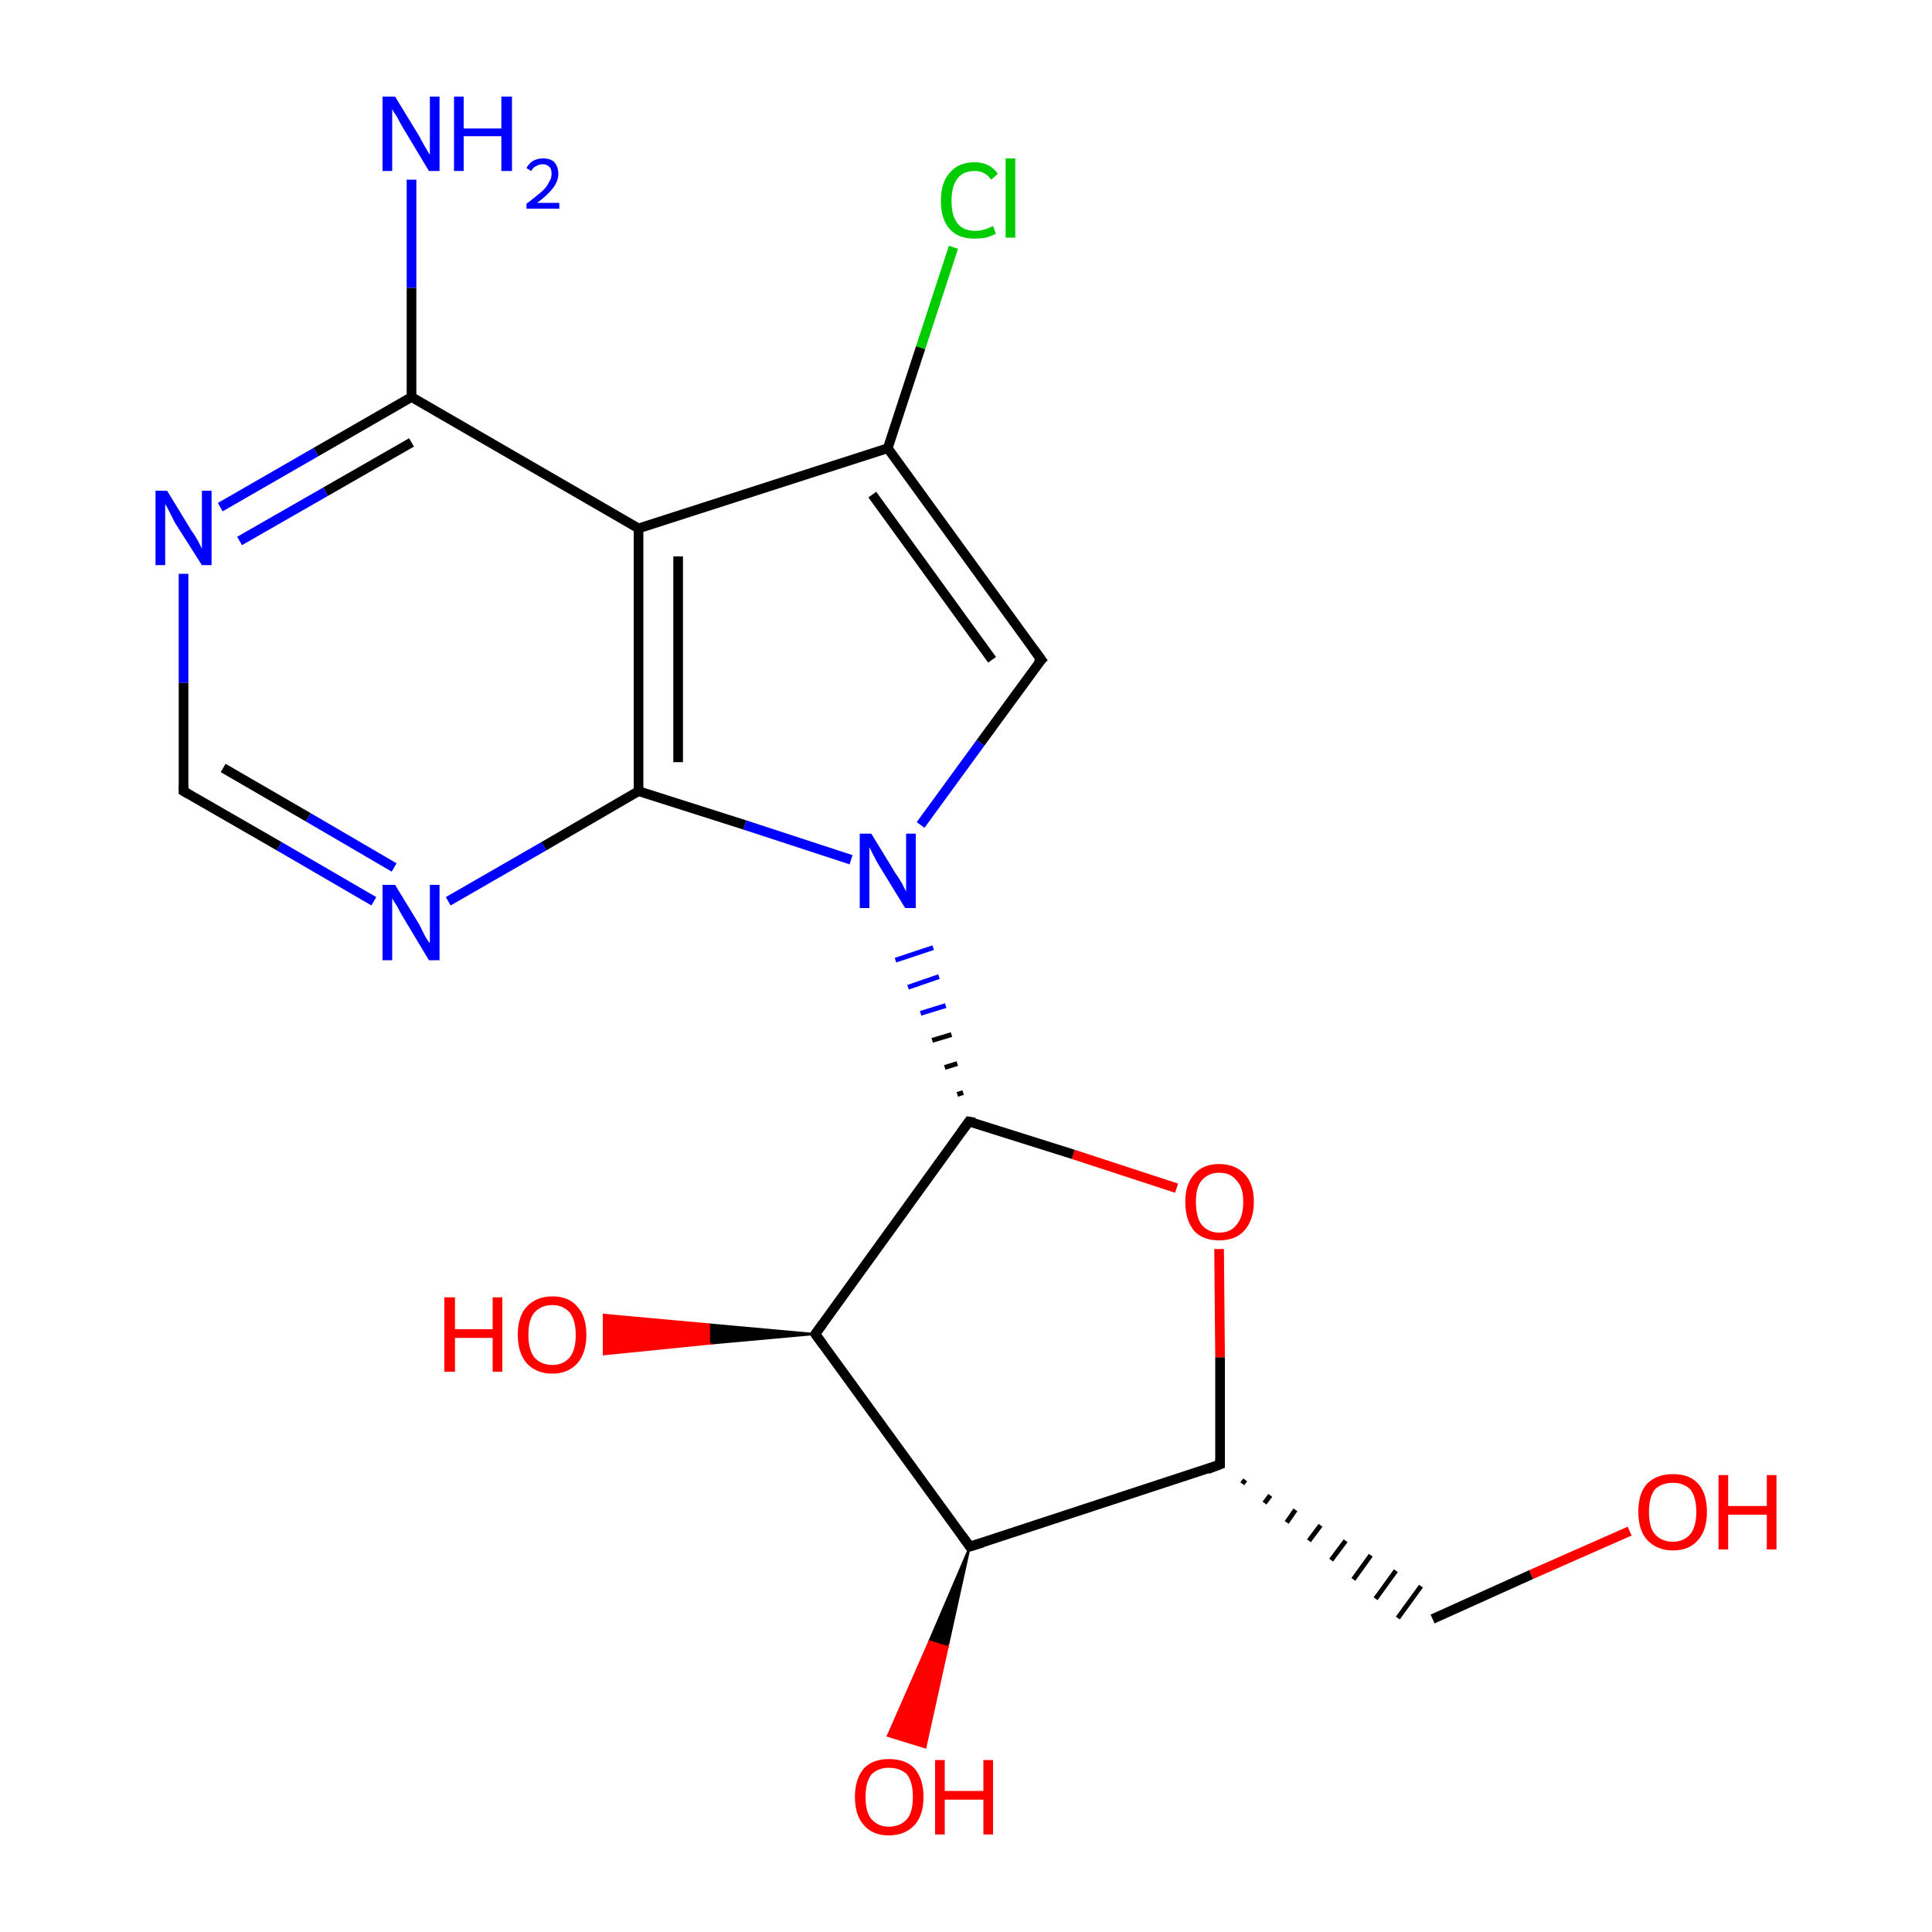 <?xml version='1.0' encoding='iso-8859-1'?>
<svg version='1.1' baseProfile='full'
              xmlns='http://www.w3.org/2000/svg'
                      xmlns:rdkit='http://www.rdkit.org/xml'
                      xmlns:xlink='http://www.w3.org/1999/xlink'
                  xml:space='preserve'
width='200px' height='200px' viewBox='0 0 200 200'>
<!-- END OF HEADER -->
<rect style='opacity:1.0;fill:#FFFFFF;stroke:none' width='200.0' height='200.0' x='0.0' y='0.0'> </rect>
<path class='bond-0 atom-15 atom-14' d='M 168.7,158.5 L 158.5,163.0' style='fill:none;fill-rule:evenodd;stroke:#FF0000;stroke-width:1.0px;stroke-linecap:butt;stroke-linejoin:miter;stroke-opacity:1' />
<path class='bond-0 atom-15 atom-14' d='M 158.5,163.0 L 148.3,167.6' style='fill:none;fill-rule:evenodd;stroke:#000000;stroke-width:1.0px;stroke-linecap:butt;stroke-linejoin:miter;stroke-opacity:1' />
<path class='bond-1 atom-0 atom-1' d='M 98.7,25.6 L 95.3,36.0' style='fill:none;fill-rule:evenodd;stroke:#00CC00;stroke-width:1.0px;stroke-linecap:butt;stroke-linejoin:miter;stroke-opacity:1' />
<path class='bond-1 atom-0 atom-1' d='M 95.3,36.0 L 91.9,46.4' style='fill:none;fill-rule:evenodd;stroke:#000000;stroke-width:1.0px;stroke-linecap:butt;stroke-linejoin:miter;stroke-opacity:1' />
<path class='bond-2 atom-13 atom-14' d='M 128.6,153.6 L 128.9,153.2' style='fill:none;fill-rule:evenodd;stroke:#000000;stroke-width:0.5px;stroke-linecap:butt;stroke-linejoin:miter;stroke-opacity:1' />
<path class='bond-2 atom-13 atom-14' d='M 130.9,155.6 L 131.5,154.8' style='fill:none;fill-rule:evenodd;stroke:#000000;stroke-width:0.5px;stroke-linecap:butt;stroke-linejoin:miter;stroke-opacity:1' />
<path class='bond-2 atom-13 atom-14' d='M 133.2,157.6 L 134.1,156.3' style='fill:none;fill-rule:evenodd;stroke:#000000;stroke-width:0.5px;stroke-linecap:butt;stroke-linejoin:miter;stroke-opacity:1' />
<path class='bond-2 atom-13 atom-14' d='M 135.5,159.5 L 136.7,157.9' style='fill:none;fill-rule:evenodd;stroke:#000000;stroke-width:0.5px;stroke-linecap:butt;stroke-linejoin:miter;stroke-opacity:1' />
<path class='bond-2 atom-13 atom-14' d='M 137.8,161.5 L 139.3,159.5' style='fill:none;fill-rule:evenodd;stroke:#000000;stroke-width:0.5px;stroke-linecap:butt;stroke-linejoin:miter;stroke-opacity:1' />
<path class='bond-2 atom-13 atom-14' d='M 140.1,163.5 L 141.9,161.0' style='fill:none;fill-rule:evenodd;stroke:#000000;stroke-width:0.5px;stroke-linecap:butt;stroke-linejoin:miter;stroke-opacity:1' />
<path class='bond-2 atom-13 atom-14' d='M 142.4,165.5 L 144.5,162.6' style='fill:none;fill-rule:evenodd;stroke:#000000;stroke-width:0.5px;stroke-linecap:butt;stroke-linejoin:miter;stroke-opacity:1' />
<path class='bond-2 atom-13 atom-14' d='M 144.7,167.5 L 147.1,164.2' style='fill:none;fill-rule:evenodd;stroke:#000000;stroke-width:0.5px;stroke-linecap:butt;stroke-linejoin:miter;stroke-opacity:1' />
<path class='bond-3 atom-5 atom-1' d='M 107.8,68.3 L 91.9,46.4' style='fill:none;fill-rule:evenodd;stroke:#000000;stroke-width:1.0px;stroke-linecap:butt;stroke-linejoin:miter;stroke-opacity:1' />
<path class='bond-3 atom-5 atom-1' d='M 102.7,68.3 L 90.3,51.2' style='fill:none;fill-rule:evenodd;stroke:#000000;stroke-width:1.0px;stroke-linecap:butt;stroke-linejoin:miter;stroke-opacity:1' />
<path class='bond-4 atom-5 atom-6' d='M 107.8,68.3 L 101.5,76.9' style='fill:none;fill-rule:evenodd;stroke:#000000;stroke-width:1.0px;stroke-linecap:butt;stroke-linejoin:miter;stroke-opacity:1' />
<path class='bond-4 atom-5 atom-6' d='M 101.5,76.9 L 95.3,85.4' style='fill:none;fill-rule:evenodd;stroke:#0000FF;stroke-width:1.0px;stroke-linecap:butt;stroke-linejoin:miter;stroke-opacity:1' />
<path class='bond-5 atom-1 atom-2' d='M 91.9,46.4 L 66.1,54.7' style='fill:none;fill-rule:evenodd;stroke:#000000;stroke-width:1.0px;stroke-linecap:butt;stroke-linejoin:miter;stroke-opacity:1' />
<path class='bond-6 atom-13 atom-12' d='M 126.3,151.6 L 126.3,140.5' style='fill:none;fill-rule:evenodd;stroke:#000000;stroke-width:1.0px;stroke-linecap:butt;stroke-linejoin:miter;stroke-opacity:1' />
<path class='bond-6 atom-13 atom-12' d='M 126.3,140.5 L 126.2,129.3' style='fill:none;fill-rule:evenodd;stroke:#FF0000;stroke-width:1.0px;stroke-linecap:butt;stroke-linejoin:miter;stroke-opacity:1' />
<path class='bond-7 atom-13 atom-16' d='M 126.3,151.6 L 100.4,160.1' style='fill:none;fill-rule:evenodd;stroke:#000000;stroke-width:1.0px;stroke-linecap:butt;stroke-linejoin:miter;stroke-opacity:1' />
<path class='bond-8 atom-12 atom-11' d='M 121.8,123.0 L 111.1,119.5' style='fill:none;fill-rule:evenodd;stroke:#FF0000;stroke-width:1.0px;stroke-linecap:butt;stroke-linejoin:miter;stroke-opacity:1' />
<path class='bond-8 atom-12 atom-11' d='M 111.1,119.5 L 100.3,116.1' style='fill:none;fill-rule:evenodd;stroke:#000000;stroke-width:1.0px;stroke-linecap:butt;stroke-linejoin:miter;stroke-opacity:1' />
<path class='bond-9 atom-16 atom-17' d='M 100.4,160.1 L 98.1,170.5 L 96.2,169.9 Z' style='fill:#000000;fill-rule:evenodd;fill-opacity:1;stroke:#000000;stroke-width:0.2px;stroke-linecap:butt;stroke-linejoin:miter;stroke-miterlimit:10;stroke-opacity:1;' />
<path class='bond-9 atom-16 atom-17' d='M 98.1,170.5 L 91.9,179.7 L 95.8,180.9 Z' style='fill:#FF0000;fill-rule:evenodd;fill-opacity:1;stroke:#FF0000;stroke-width:0.2px;stroke-linecap:butt;stroke-linejoin:miter;stroke-miterlimit:10;stroke-opacity:1;' />
<path class='bond-9 atom-16 atom-17' d='M 98.1,170.5 L 96.2,169.9 L 91.9,179.7 Z' style='fill:#FF0000;fill-rule:evenodd;fill-opacity:1;stroke:#FF0000;stroke-width:0.2px;stroke-linecap:butt;stroke-linejoin:miter;stroke-miterlimit:10;stroke-opacity:1;' />
<path class='bond-10 atom-16 atom-18' d='M 100.4,160.1 L 84.4,138.1' style='fill:none;fill-rule:evenodd;stroke:#000000;stroke-width:1.0px;stroke-linecap:butt;stroke-linejoin:miter;stroke-opacity:1' />
<path class='bond-11 atom-11 atom-6' d='M 99.7,113.1 L 99.1,113.3' style='fill:none;fill-rule:evenodd;stroke:#000000;stroke-width:0.5px;stroke-linecap:butt;stroke-linejoin:miter;stroke-opacity:1' />
<path class='bond-11 atom-11 atom-6' d='M 99.1,110.1 L 97.8,110.5' style='fill:none;fill-rule:evenodd;stroke:#000000;stroke-width:0.5px;stroke-linecap:butt;stroke-linejoin:miter;stroke-opacity:1' />
<path class='bond-11 atom-11 atom-6' d='M 98.5,107.1 L 96.5,107.7' style='fill:none;fill-rule:evenodd;stroke:#000000;stroke-width:0.5px;stroke-linecap:butt;stroke-linejoin:miter;stroke-opacity:1' />
<path class='bond-11 atom-11 atom-6' d='M 97.9,104.1 L 95.3,104.9' style='fill:none;fill-rule:evenodd;stroke:#0000FF;stroke-width:0.5px;stroke-linecap:butt;stroke-linejoin:miter;stroke-opacity:1' />
<path class='bond-11 atom-11 atom-6' d='M 97.2,101.1 L 94.0,102.2' style='fill:none;fill-rule:evenodd;stroke:#0000FF;stroke-width:0.5px;stroke-linecap:butt;stroke-linejoin:miter;stroke-opacity:1' />
<path class='bond-11 atom-11 atom-6' d='M 96.6,98.1 L 92.7,99.4' style='fill:none;fill-rule:evenodd;stroke:#0000FF;stroke-width:0.5px;stroke-linecap:butt;stroke-linejoin:miter;stroke-opacity:1' />
<path class='bond-12 atom-6 atom-7' d='M 88.1,89.0 L 77.1,85.4' style='fill:none;fill-rule:evenodd;stroke:#0000FF;stroke-width:1.0px;stroke-linecap:butt;stroke-linejoin:miter;stroke-opacity:1' />
<path class='bond-12 atom-6 atom-7' d='M 77.1,85.4 L 66.1,81.9' style='fill:none;fill-rule:evenodd;stroke:#000000;stroke-width:1.0px;stroke-linecap:butt;stroke-linejoin:miter;stroke-opacity:1' />
<path class='bond-13 atom-2 atom-7' d='M 66.1,54.7 L 66.1,81.9' style='fill:none;fill-rule:evenodd;stroke:#000000;stroke-width:1.0px;stroke-linecap:butt;stroke-linejoin:miter;stroke-opacity:1' />
<path class='bond-13 atom-2 atom-7' d='M 70.2,57.6 L 70.2,78.9' style='fill:none;fill-rule:evenodd;stroke:#000000;stroke-width:1.0px;stroke-linecap:butt;stroke-linejoin:miter;stroke-opacity:1' />
<path class='bond-14 atom-2 atom-3' d='M 66.1,54.7 L 42.6,41.1' style='fill:none;fill-rule:evenodd;stroke:#000000;stroke-width:1.0px;stroke-linecap:butt;stroke-linejoin:miter;stroke-opacity:1' />
<path class='bond-15 atom-4 atom-3' d='M 42.6,18.6 L 42.6,29.8' style='fill:none;fill-rule:evenodd;stroke:#0000FF;stroke-width:1.0px;stroke-linecap:butt;stroke-linejoin:miter;stroke-opacity:1' />
<path class='bond-15 atom-4 atom-3' d='M 42.6,29.8 L 42.6,41.1' style='fill:none;fill-rule:evenodd;stroke:#000000;stroke-width:1.0px;stroke-linecap:butt;stroke-linejoin:miter;stroke-opacity:1' />
<path class='bond-16 atom-11 atom-18' d='M 100.3,116.1 L 84.4,138.1' style='fill:none;fill-rule:evenodd;stroke:#000000;stroke-width:1.0px;stroke-linecap:butt;stroke-linejoin:miter;stroke-opacity:1' />
<path class='bond-17 atom-7 atom-8' d='M 66.1,81.9 L 56.3,87.6' style='fill:none;fill-rule:evenodd;stroke:#000000;stroke-width:1.0px;stroke-linecap:butt;stroke-linejoin:miter;stroke-opacity:1' />
<path class='bond-17 atom-7 atom-8' d='M 56.3,87.6 L 46.4,93.3' style='fill:none;fill-rule:evenodd;stroke:#0000FF;stroke-width:1.0px;stroke-linecap:butt;stroke-linejoin:miter;stroke-opacity:1' />
<path class='bond-18 atom-3 atom-10' d='M 42.6,41.1 L 32.7,46.8' style='fill:none;fill-rule:evenodd;stroke:#000000;stroke-width:1.0px;stroke-linecap:butt;stroke-linejoin:miter;stroke-opacity:1' />
<path class='bond-18 atom-3 atom-10' d='M 32.7,46.8 L 22.8,52.5' style='fill:none;fill-rule:evenodd;stroke:#0000FF;stroke-width:1.0px;stroke-linecap:butt;stroke-linejoin:miter;stroke-opacity:1' />
<path class='bond-18 atom-3 atom-10' d='M 42.6,45.8 L 33.7,50.9' style='fill:none;fill-rule:evenodd;stroke:#000000;stroke-width:1.0px;stroke-linecap:butt;stroke-linejoin:miter;stroke-opacity:1' />
<path class='bond-18 atom-3 atom-10' d='M 33.7,50.9 L 24.8,56.0' style='fill:none;fill-rule:evenodd;stroke:#0000FF;stroke-width:1.0px;stroke-linecap:butt;stroke-linejoin:miter;stroke-opacity:1' />
<path class='bond-19 atom-18 atom-19' d='M 84.4,138.1 L 73.4,139.1 L 73.4,137.1 Z' style='fill:#000000;fill-rule:evenodd;fill-opacity:1;stroke:#000000;stroke-width:0.2px;stroke-linecap:butt;stroke-linejoin:miter;stroke-miterlimit:10;stroke-opacity:1;' />
<path class='bond-19 atom-18 atom-19' d='M 73.4,139.1 L 62.5,136.1 L 62.5,140.2 Z' style='fill:#FF0000;fill-rule:evenodd;fill-opacity:1;stroke:#FF0000;stroke-width:0.2px;stroke-linecap:butt;stroke-linejoin:miter;stroke-miterlimit:10;stroke-opacity:1;' />
<path class='bond-19 atom-18 atom-19' d='M 73.4,139.1 L 73.4,137.1 L 62.5,136.1 Z' style='fill:#FF0000;fill-rule:evenodd;fill-opacity:1;stroke:#FF0000;stroke-width:0.2px;stroke-linecap:butt;stroke-linejoin:miter;stroke-miterlimit:10;stroke-opacity:1;' />
<path class='bond-20 atom-8 atom-9' d='M 38.7,93.3 L 28.9,87.6' style='fill:none;fill-rule:evenodd;stroke:#0000FF;stroke-width:1.0px;stroke-linecap:butt;stroke-linejoin:miter;stroke-opacity:1' />
<path class='bond-20 atom-8 atom-9' d='M 28.9,87.6 L 19.0,81.9' style='fill:none;fill-rule:evenodd;stroke:#000000;stroke-width:1.0px;stroke-linecap:butt;stroke-linejoin:miter;stroke-opacity:1' />
<path class='bond-20 atom-8 atom-9' d='M 40.8,89.8 L 31.9,84.6' style='fill:none;fill-rule:evenodd;stroke:#0000FF;stroke-width:1.0px;stroke-linecap:butt;stroke-linejoin:miter;stroke-opacity:1' />
<path class='bond-20 atom-8 atom-9' d='M 31.9,84.6 L 23.1,79.5' style='fill:none;fill-rule:evenodd;stroke:#000000;stroke-width:1.0px;stroke-linecap:butt;stroke-linejoin:miter;stroke-opacity:1' />
<path class='bond-21 atom-10 atom-9' d='M 19.0,59.4 L 19.0,70.7' style='fill:none;fill-rule:evenodd;stroke:#0000FF;stroke-width:1.0px;stroke-linecap:butt;stroke-linejoin:miter;stroke-opacity:1' />
<path class='bond-21 atom-10 atom-9' d='M 19.0,70.7 L 19.0,81.9' style='fill:none;fill-rule:evenodd;stroke:#000000;stroke-width:1.0px;stroke-linecap:butt;stroke-linejoin:miter;stroke-opacity:1' />
<path d='M 107.0,67.2 L 107.8,68.3 L 107.4,68.7' style='fill:none;stroke:#000000;stroke-width:1.0px;stroke-linecap:butt;stroke-linejoin:miter;stroke-miterlimit:10;stroke-opacity:1;' />
<path d='M 19.5,82.2 L 19.0,81.9 L 19.0,81.3' style='fill:none;stroke:#000000;stroke-width:1.0px;stroke-linecap:butt;stroke-linejoin:miter;stroke-miterlimit:10;stroke-opacity:1;' />
<path d='M 100.9,116.2 L 100.3,116.1 L 99.5,117.2' style='fill:none;stroke:#000000;stroke-width:1.0px;stroke-linecap:butt;stroke-linejoin:miter;stroke-miterlimit:10;stroke-opacity:1;' />
<path d='M 126.3,151.1 L 126.3,151.6 L 125.0,152.1' style='fill:none;stroke:#000000;stroke-width:1.0px;stroke-linecap:butt;stroke-linejoin:miter;stroke-miterlimit:10;stroke-opacity:1;' />
<path d='M 101.7,159.7 L 100.4,160.1 L 99.6,159.0' style='fill:none;stroke:#000000;stroke-width:1.0px;stroke-linecap:butt;stroke-linejoin:miter;stroke-miterlimit:10;stroke-opacity:1;' />
<path d='M 85.2,139.2 L 84.4,138.1 L 85.2,137.0' style='fill:none;stroke:#000000;stroke-width:1.0px;stroke-linecap:butt;stroke-linejoin:miter;stroke-miterlimit:10;stroke-opacity:1;' />
<path class='atom-0' d='M 97.4 20.8
Q 97.4 18.9, 98.3 17.9
Q 99.2 16.8, 100.9 16.8
Q 102.5 16.8, 103.3 18.0
L 102.6 18.6
Q 102.0 17.7, 100.9 17.7
Q 99.7 17.7, 99.1 18.5
Q 98.5 19.3, 98.5 20.8
Q 98.5 22.3, 99.1 23.1
Q 99.7 23.9, 101.0 23.9
Q 101.8 23.9, 102.8 23.4
L 103.1 24.2
Q 102.7 24.4, 102.1 24.6
Q 101.5 24.7, 100.8 24.7
Q 99.2 24.7, 98.3 23.7
Q 97.4 22.7, 97.4 20.8
' fill='#00CC00'/>
<path class='atom-0' d='M 104.1 16.4
L 105.1 16.4
L 105.1 24.6
L 104.1 24.6
L 104.1 16.4
' fill='#00CC00'/>
<path class='atom-4' d='M 40.9 10.0
L 43.4 14.1
Q 43.6 14.5, 44.0 15.2
Q 44.4 15.9, 44.5 16.0
L 44.5 10.0
L 45.5 10.0
L 45.5 17.7
L 44.4 17.7
L 41.7 13.2
Q 41.4 12.7, 41.1 12.1
Q 40.7 11.5, 40.6 11.3
L 40.6 17.7
L 39.6 17.7
L 39.6 10.0
L 40.9 10.0
' fill='#0000FF'/>
<path class='atom-4' d='M 47.0 10.0
L 48.0 10.0
L 48.0 13.3
L 51.9 13.3
L 51.9 10.0
L 53.0 10.0
L 53.0 17.7
L 51.9 17.7
L 51.9 14.1
L 48.0 14.1
L 48.0 17.7
L 47.0 17.7
L 47.0 10.0
' fill='#0000FF'/>
<path class='atom-4' d='M 54.5 17.4
Q 54.7 17.0, 55.1 16.7
Q 55.6 16.4, 56.2 16.4
Q 57.0 16.4, 57.4 16.8
Q 57.8 17.3, 57.8 18.0
Q 57.8 18.7, 57.3 19.4
Q 56.7 20.2, 55.6 21.0
L 57.9 21.0
L 57.9 21.6
L 54.5 21.6
L 54.5 21.1
Q 55.4 20.4, 56.0 19.9
Q 56.6 19.4, 56.8 18.9
Q 57.1 18.5, 57.1 18.0
Q 57.1 17.5, 56.9 17.3
Q 56.6 17.0, 56.2 17.0
Q 55.8 17.0, 55.5 17.2
Q 55.2 17.3, 55.0 17.7
L 54.5 17.4
' fill='#0000FF'/>
<path class='atom-6' d='M 90.2 86.3
L 92.7 90.4
Q 93.0 90.8, 93.4 91.5
Q 93.8 92.3, 93.8 92.3
L 93.8 86.3
L 94.8 86.3
L 94.8 94.0
L 93.7 94.0
L 91.0 89.6
Q 90.7 89.1, 90.4 88.5
Q 90.1 87.9, 90.0 87.7
L 90.0 94.0
L 89.0 94.0
L 89.0 86.3
L 90.2 86.3
' fill='#0000FF'/>
<path class='atom-8' d='M 40.9 91.6
L 43.4 95.7
Q 43.6 96.1, 44.0 96.9
Q 44.4 97.6, 44.5 97.6
L 44.5 91.6
L 45.5 91.6
L 45.5 99.4
L 44.4 99.4
L 41.7 94.9
Q 41.4 94.4, 41.1 93.8
Q 40.7 93.2, 40.6 93.0
L 40.6 99.4
L 39.6 99.4
L 39.6 91.6
L 40.9 91.6
' fill='#0000FF'/>
<path class='atom-10' d='M 17.3 50.8
L 19.8 54.9
Q 20.1 55.3, 20.5 56.0
Q 20.9 56.8, 20.9 56.8
L 20.9 50.8
L 21.9 50.8
L 21.9 58.5
L 20.9 58.5
L 18.1 54.1
Q 17.8 53.5, 17.5 52.9
Q 17.2 52.3, 17.1 52.2
L 17.1 58.5
L 16.1 58.5
L 16.1 50.8
L 17.3 50.8
' fill='#0000FF'/>
<path class='atom-12' d='M 122.7 124.4
Q 122.7 122.6, 123.6 121.6
Q 124.5 120.5, 126.2 120.5
Q 127.9 120.5, 128.9 121.6
Q 129.8 122.6, 129.8 124.4
Q 129.8 126.3, 128.8 127.4
Q 127.9 128.4, 126.2 128.4
Q 124.5 128.4, 123.6 127.4
Q 122.7 126.3, 122.7 124.4
M 126.2 127.6
Q 127.4 127.6, 128.0 126.8
Q 128.7 126.0, 128.7 124.4
Q 128.7 122.9, 128.0 122.2
Q 127.4 121.4, 126.2 121.4
Q 125.1 121.4, 124.4 122.2
Q 123.8 122.9, 123.8 124.4
Q 123.8 126.0, 124.4 126.8
Q 125.1 127.6, 126.2 127.6
' fill='#FF0000'/>
<path class='atom-15' d='M 169.6 156.5
Q 169.6 154.6, 170.5 153.6
Q 171.5 152.6, 173.2 152.6
Q 174.9 152.6, 175.8 153.6
Q 176.7 154.6, 176.7 156.5
Q 176.7 158.4, 175.8 159.4
Q 174.9 160.5, 173.2 160.5
Q 171.5 160.5, 170.5 159.4
Q 169.6 158.4, 169.6 156.5
M 173.2 159.6
Q 174.3 159.6, 175.0 158.8
Q 175.6 158.0, 175.6 156.5
Q 175.6 155.0, 175.0 154.2
Q 174.3 153.5, 173.2 153.5
Q 172.0 153.5, 171.3 154.2
Q 170.7 155.0, 170.7 156.5
Q 170.7 158.1, 171.3 158.8
Q 172.0 159.6, 173.2 159.6
' fill='#FF0000'/>
<path class='atom-15' d='M 177.9 152.7
L 178.9 152.7
L 178.9 155.9
L 182.9 155.9
L 182.9 152.7
L 183.9 152.7
L 183.9 160.4
L 182.9 160.4
L 182.9 156.8
L 178.9 156.8
L 178.9 160.4
L 177.9 160.4
L 177.9 152.7
' fill='#FF0000'/>
<path class='atom-17' d='M 88.5 186.0
Q 88.5 184.2, 89.4 183.1
Q 90.3 182.1, 92.0 182.1
Q 93.8 182.1, 94.7 183.1
Q 95.6 184.2, 95.6 186.0
Q 95.6 187.9, 94.7 188.9
Q 93.7 190.0, 92.0 190.0
Q 90.3 190.0, 89.4 188.9
Q 88.5 187.9, 88.5 186.0
M 92.0 189.1
Q 93.2 189.1, 93.9 188.3
Q 94.5 187.6, 94.5 186.0
Q 94.5 184.5, 93.9 183.7
Q 93.2 183.0, 92.0 183.0
Q 90.9 183.0, 90.2 183.7
Q 89.6 184.5, 89.6 186.0
Q 89.6 187.6, 90.2 188.3
Q 90.9 189.1, 92.0 189.1
' fill='#FF0000'/>
<path class='atom-17' d='M 96.8 182.2
L 97.8 182.2
L 97.8 185.4
L 101.8 185.4
L 101.8 182.2
L 102.8 182.2
L 102.8 189.9
L 101.8 189.9
L 101.8 186.3
L 97.8 186.3
L 97.8 189.9
L 96.8 189.9
L 96.8 182.2
' fill='#FF0000'/>
<path class='atom-19' d='M 46.0 134.3
L 47.1 134.3
L 47.1 137.6
L 51.0 137.6
L 51.0 134.3
L 52.0 134.3
L 52.0 142.0
L 51.0 142.0
L 51.0 138.5
L 47.1 138.5
L 47.1 142.0
L 46.0 142.0
L 46.0 134.3
' fill='#FF0000'/>
<path class='atom-19' d='M 53.6 138.2
Q 53.6 136.3, 54.5 135.3
Q 55.5 134.2, 57.2 134.2
Q 58.9 134.2, 59.8 135.3
Q 60.7 136.3, 60.7 138.2
Q 60.7 140.0, 59.8 141.1
Q 58.8 142.2, 57.2 142.2
Q 55.5 142.2, 54.5 141.1
Q 53.6 140.0, 53.6 138.2
M 57.2 141.3
Q 58.3 141.3, 59.0 140.5
Q 59.6 139.7, 59.6 138.2
Q 59.6 136.7, 59.0 135.9
Q 58.3 135.1, 57.2 135.1
Q 56.0 135.1, 55.3 135.9
Q 54.7 136.6, 54.7 138.2
Q 54.7 139.7, 55.3 140.5
Q 56.0 141.3, 57.2 141.3
' fill='#FF0000'/>
</svg>
